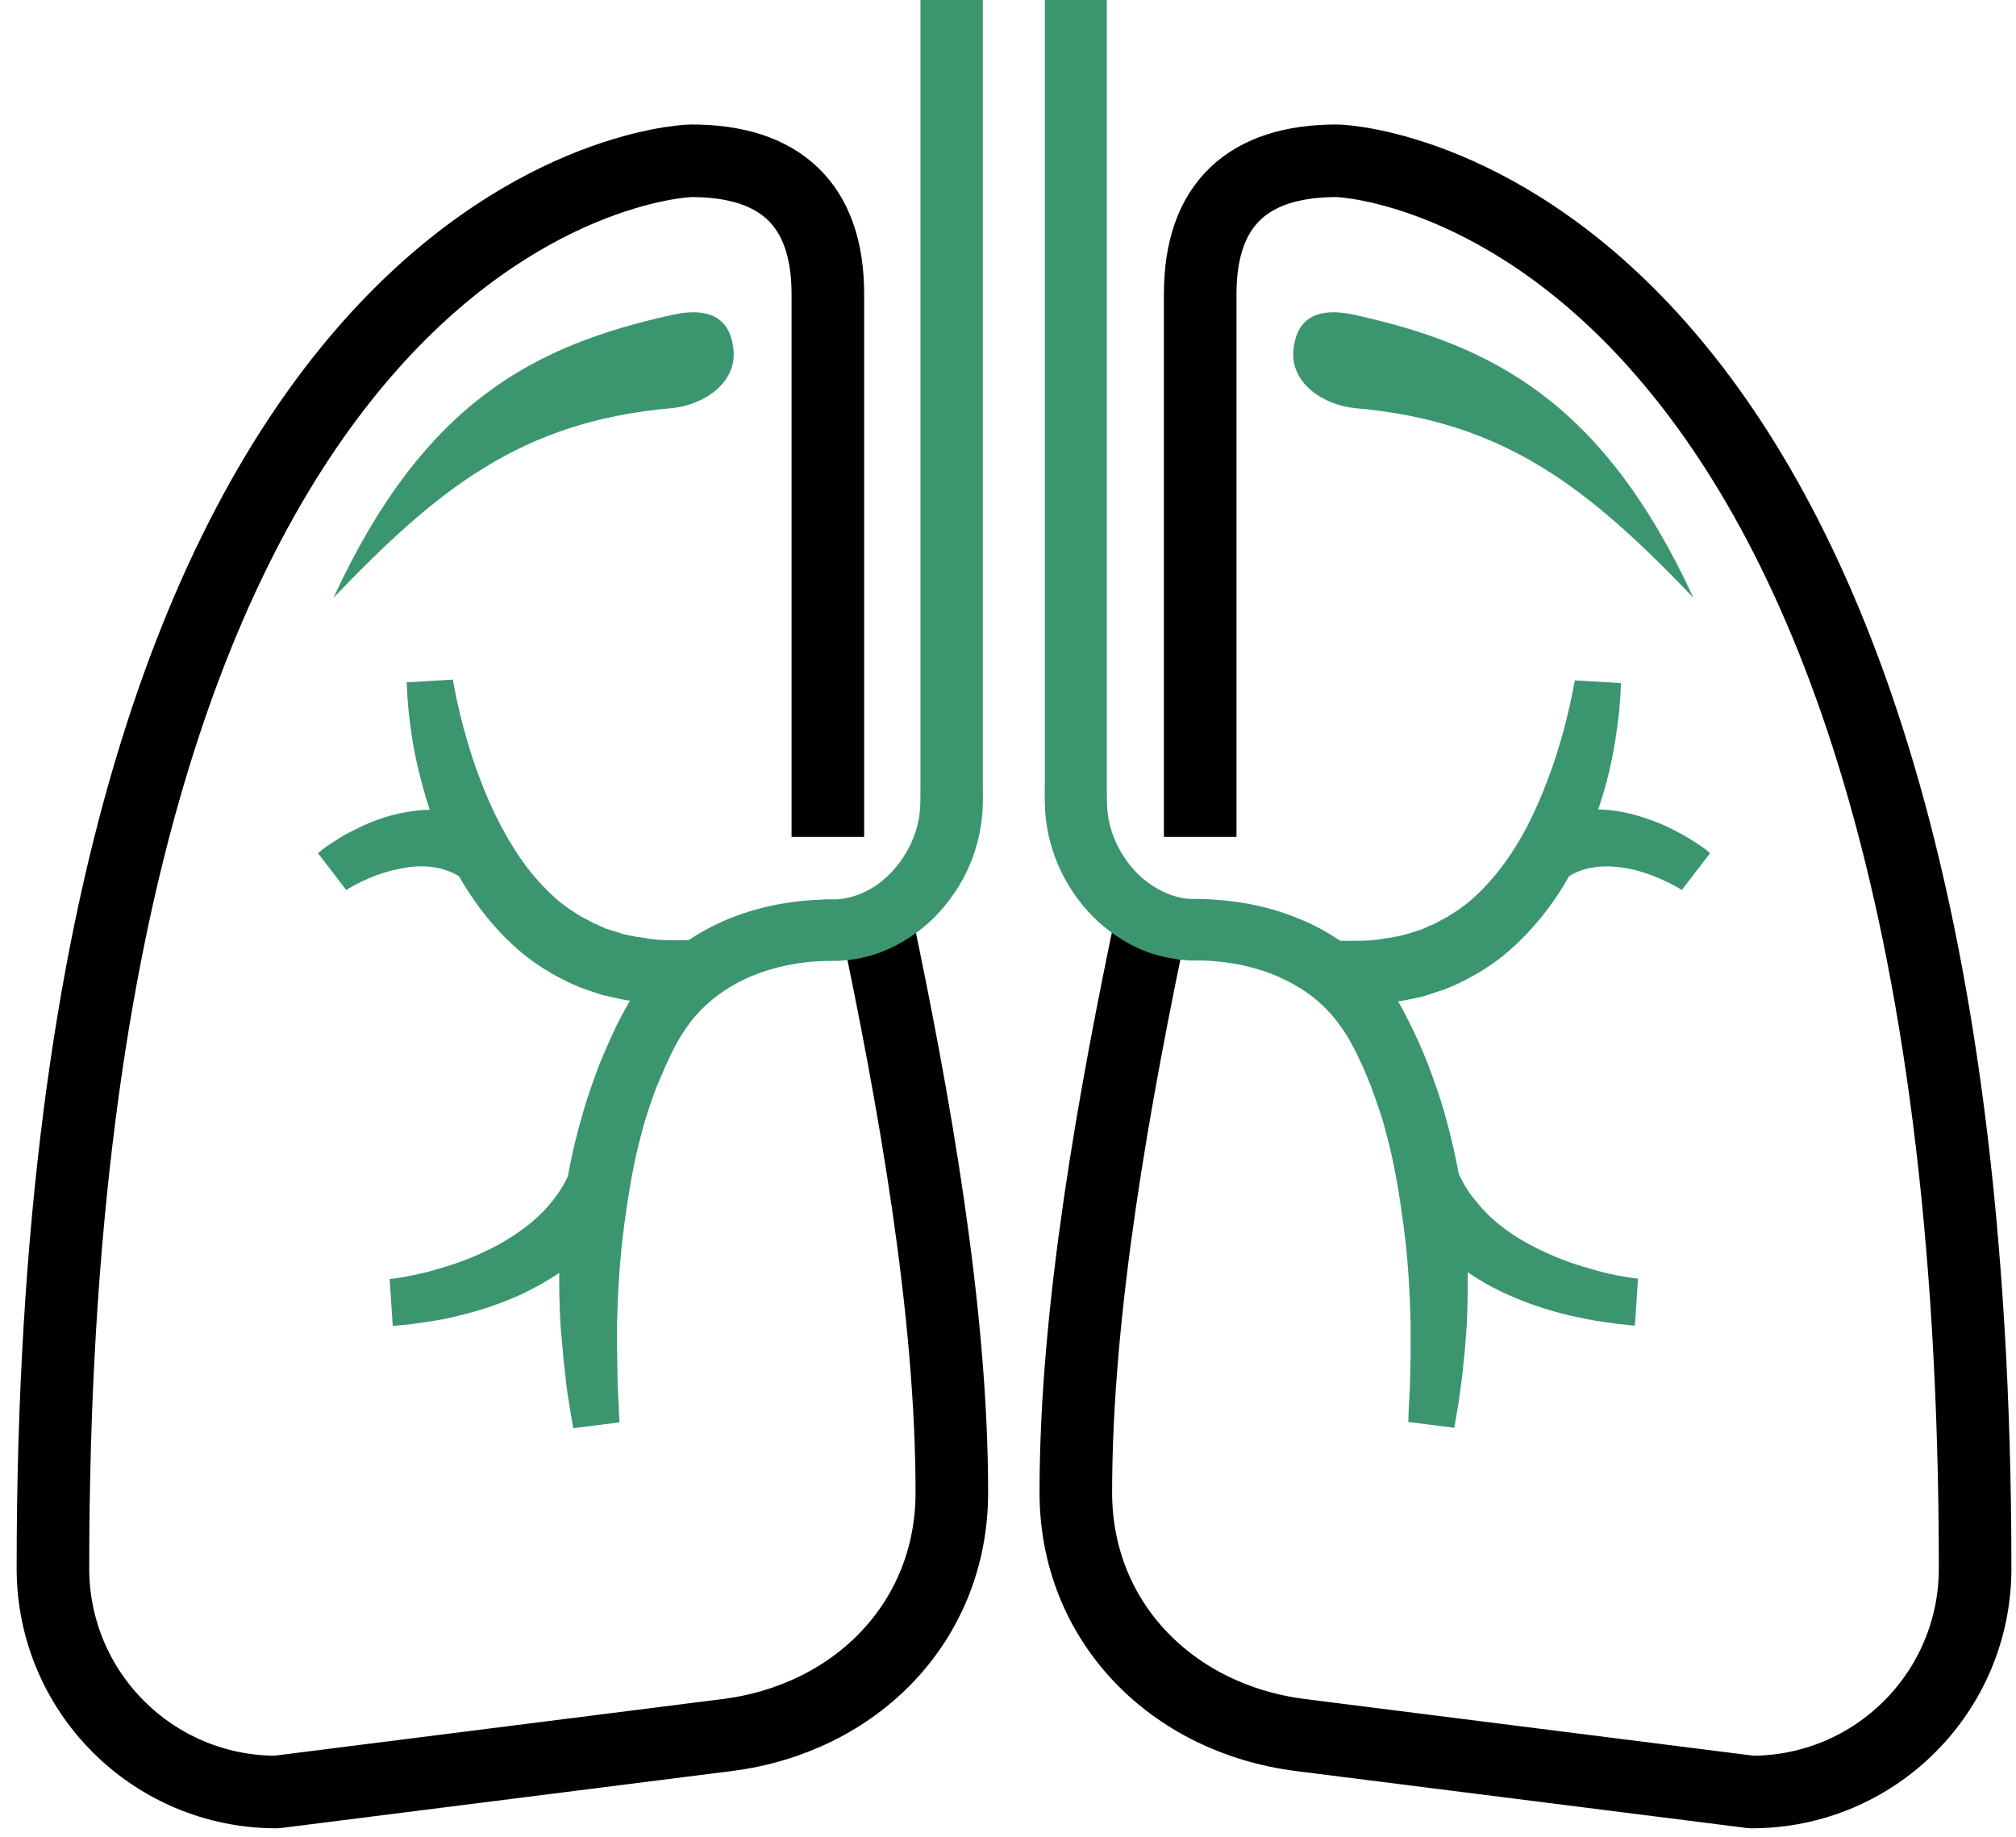 <svg width="90" height="82" viewBox="0 0 90 82" fill="none" xmlns="http://www.w3.org/2000/svg">
<g filter="url(#filter0_d_2_8)">
<path d="M60.495 11.948C58.516 11.509 57.856 12.348 57.741 13.512C57.597 14.979 59.065 15.982 60.534 16.112C67.231 16.702 70.965 19.737 75.599 24.573C71.541 15.781 66.582 13.301 60.495 11.948Z" fill="#3B9670"/>
</g>
<g filter="url(#filter1_d_2_8)">
<path d="M29.993 11.948C31.972 11.509 32.632 12.348 32.746 13.512C32.891 14.979 31.423 15.982 29.954 16.112C23.257 16.702 19.523 19.737 14.889 24.573C18.947 15.781 23.906 13.301 29.993 11.948Z" fill="#3B9670"/>
</g>
<path d="M39.068 40.839C40.798 49.038 42.493 58.482 42.493 66.629C42.493 72.406 38.203 76.731 32.46 77.457L12.344 80C6.826 80 2.363 75.537 2.363 70.019C2.363 9.15 29.814 7.178 30.869 7.178C34.795 7.178 36.958 9.098 36.958 13.129V37.362" stroke="black" stroke-width="3.24" stroke-miterlimit="10" stroke-linejoin="round"/>
<path d="M43.876 0V18.093V27.14V31.654V33.92V35.044C43.876 35.425 43.894 35.754 43.859 36.272C43.721 38.158 42.856 39.905 41.489 41.168C40.797 41.79 39.967 42.309 39.05 42.603C38.583 42.759 38.099 42.845 37.615 42.88C37.494 42.897 37.373 42.897 37.252 42.897H36.975C36.802 42.897 36.646 42.915 36.473 42.915C35.141 43.001 33.844 43.347 32.754 43.97C32.201 44.281 31.716 44.662 31.284 45.094C31.076 45.319 30.869 45.544 30.696 45.803C30.609 45.924 30.523 46.063 30.436 46.184C30.35 46.322 30.281 46.443 30.194 46.599C29.866 47.204 29.589 47.862 29.312 48.519C29.07 49.176 28.828 49.851 28.655 50.543C28.274 51.909 28.049 53.328 27.859 54.746C27.669 56.182 27.582 57.617 27.548 59.088V60.177C27.548 60.541 27.565 60.904 27.565 61.284C27.565 62.028 27.634 62.755 27.651 63.498L25.593 63.758C25.524 63.377 25.455 62.997 25.403 62.616C25.334 62.236 25.282 61.855 25.247 61.475C25.213 61.094 25.143 60.714 25.126 60.316L25.022 59.157C24.936 57.6 24.936 56.026 25.091 54.469C25.23 52.895 25.541 51.338 25.991 49.799C26.199 49.038 26.475 48.277 26.752 47.533C27.063 46.789 27.375 46.045 27.755 45.336C27.842 45.163 27.963 44.956 28.067 44.765C28.188 44.575 28.309 44.385 28.43 44.212C28.689 43.849 28.983 43.503 29.277 43.191C29.9 42.551 30.609 42.015 31.37 41.583C32.893 40.718 34.605 40.285 36.283 40.182C36.49 40.164 36.698 40.164 36.906 40.147H37.2C37.269 40.147 37.338 40.147 37.39 40.147C37.649 40.13 37.909 40.078 38.168 39.991C38.687 39.818 39.172 39.542 39.587 39.144C40.434 38.365 41.005 37.224 41.074 36.099C41.092 35.857 41.092 35.425 41.092 35.062V33.937V31.654V27.14V18.093V0H43.876Z" fill="#3B9670"/>
<path d="M17.394 57.098L17.689 57.064L18 57.012C18.207 56.977 18.415 56.925 18.622 56.891C19.038 56.804 19.453 56.683 19.851 56.562C20.664 56.32 21.442 55.991 22.169 55.611C22.895 55.213 23.552 54.763 24.106 54.227C24.383 53.967 24.625 53.673 24.85 53.362C25.074 53.068 25.247 52.739 25.403 52.411L27.877 53.656C27.617 54.14 27.323 54.59 26.977 55.005C26.631 55.42 26.268 55.801 25.853 56.147C25.057 56.839 24.158 57.358 23.258 57.79C22.341 58.205 21.407 58.517 20.456 58.742C19.989 58.862 19.505 58.949 19.02 59.018C18.778 59.053 18.536 59.087 18.294 59.122L17.931 59.157C17.81 59.174 17.689 59.174 17.533 59.191L17.394 57.098Z" fill="#3B9670"/>
<path d="M20.214 30.339L20.266 30.599L20.318 30.876C20.352 31.066 20.387 31.256 20.439 31.446C20.525 31.827 20.612 32.208 20.715 32.571C20.923 33.315 21.148 34.058 21.425 34.767C21.961 36.203 22.653 37.552 23.518 38.711C23.95 39.282 24.452 39.801 24.971 40.251L25.386 40.562L25.818 40.839L25.922 40.908L26.026 40.96L26.251 41.081L26.475 41.202L26.718 41.306L26.942 41.41C27.012 41.444 27.098 41.479 27.185 41.496L27.669 41.652C27.825 41.704 27.998 41.738 28.171 41.773C28.257 41.79 28.343 41.807 28.43 41.825L28.689 41.859C29.364 41.998 30.091 41.98 30.817 41.963L31.042 44.713L30.35 44.765C30.125 44.783 29.9 44.8 29.658 44.783L28.966 44.765C28.741 44.748 28.499 44.713 28.274 44.696L27.928 44.644C27.807 44.627 27.703 44.592 27.582 44.575C27.358 44.523 27.115 44.471 26.891 44.419L26.216 44.194C26.095 44.16 25.991 44.108 25.887 44.073L25.559 43.935C24.694 43.537 23.863 43.036 23.154 42.413C22.445 41.807 21.823 41.098 21.286 40.355C20.75 39.611 20.3 38.832 19.937 38.037C19.556 37.241 19.262 36.411 19.003 35.58C18.761 34.75 18.553 33.903 18.415 33.055C18.346 32.64 18.294 32.208 18.242 31.775C18.225 31.567 18.207 31.343 18.19 31.135L18.173 30.806L18.155 30.46L20.214 30.339Z" fill="#3B9670"/>
<path d="M14.194 38.088C14.28 38.019 14.332 37.985 14.402 37.916L14.592 37.777C14.73 37.691 14.851 37.604 14.99 37.518C15.249 37.345 15.526 37.189 15.82 37.051C16.391 36.757 16.996 36.514 17.636 36.359C18.276 36.203 18.985 36.117 19.695 36.151C20.404 36.186 21.148 36.376 21.805 36.687L20.542 39.144C20.196 38.936 19.833 38.798 19.435 38.728C19.037 38.659 18.587 38.659 18.138 38.728C17.688 38.798 17.221 38.919 16.754 39.092C16.529 39.178 16.287 39.282 16.079 39.386C15.976 39.438 15.855 39.507 15.751 39.559L15.595 39.645L15.457 39.732L14.194 38.088Z" fill="#3B9670"/>
<path d="M51.47 40.77C49.74 48.986 48.028 58.448 48.028 66.629C48.028 72.406 52.318 76.731 58.06 77.457L78.194 80C83.712 80 88.175 75.537 88.175 70.019C88.175 9.133 60.724 7.178 59.669 7.178C55.742 7.178 53.58 9.098 53.58 13.129V37.362" stroke="black" stroke-width="3.24" stroke-miterlimit="10" stroke-linejoin="round"/>
<path d="M49.412 0V18.093V27.14V31.654V33.92V35.044C49.412 35.408 49.412 35.84 49.429 36.082C49.498 37.206 50.069 38.348 50.917 39.127C51.332 39.507 51.833 39.801 52.335 39.974C52.594 40.061 52.854 40.112 53.113 40.13C53.182 40.13 53.252 40.13 53.304 40.13H53.598C53.805 40.13 54.013 40.147 54.22 40.164C55.898 40.268 57.593 40.701 59.133 41.565C59.894 41.998 60.603 42.534 61.226 43.174C61.537 43.503 61.831 43.831 62.073 44.195C62.194 44.385 62.333 44.558 62.437 44.748C62.558 44.938 62.661 45.146 62.748 45.319C63.128 46.028 63.457 46.772 63.751 47.516C64.028 48.26 64.305 49.021 64.512 49.782C64.945 51.321 65.256 52.878 65.412 54.452C65.55 56.026 65.55 57.583 65.481 59.139L65.394 60.298C65.36 60.679 65.308 61.077 65.273 61.457C65.221 61.838 65.169 62.218 65.118 62.599C65.048 62.98 64.997 63.36 64.927 63.741L62.869 63.481C62.886 62.737 62.956 62.011 62.956 61.267C62.956 60.904 62.99 60.541 62.973 60.16V59.07C62.938 57.617 62.852 56.164 62.661 54.729C62.471 53.31 62.246 51.892 61.866 50.525C61.693 49.834 61.451 49.176 61.208 48.502C60.949 47.844 60.672 47.204 60.326 46.582C60.24 46.426 60.171 46.288 60.084 46.166C59.998 46.028 59.911 45.907 59.825 45.786C59.652 45.526 59.444 45.302 59.237 45.077C58.804 44.627 58.303 44.246 57.766 43.953C56.677 43.33 55.379 42.984 54.047 42.897C53.874 42.88 53.719 42.88 53.546 42.88H53.269C53.148 42.88 53.027 42.88 52.906 42.863C52.421 42.828 51.937 42.724 51.47 42.586C50.553 42.292 49.723 41.773 49.031 41.15C47.665 39.888 46.8 38.141 46.661 36.255C46.627 35.736 46.644 35.408 46.644 35.027V33.903V31.654V27.14V18.093V0H49.412Z" fill="#3B9670"/>
<path d="M72.987 59.174C72.832 59.174 72.728 59.157 72.59 59.139L72.226 59.105C71.984 59.07 71.742 59.036 71.5 59.001C71.016 58.932 70.549 58.828 70.064 58.724C69.113 58.499 68.179 58.188 67.262 57.773C66.345 57.358 65.463 56.822 64.667 56.13C64.27 55.784 63.889 55.403 63.543 54.988C63.197 54.573 62.903 54.106 62.644 53.639L65.117 52.394C65.273 52.722 65.446 53.051 65.671 53.345C65.896 53.639 66.138 53.933 66.415 54.21C66.968 54.746 67.625 55.213 68.352 55.594C69.078 55.974 69.857 56.303 70.67 56.545C71.067 56.666 71.483 56.787 71.898 56.874C72.105 56.925 72.313 56.96 72.52 56.995L72.832 57.047L73.126 57.081L72.987 59.174Z" fill="#3B9670"/>
<path d="M72.365 30.495L72.348 30.841L72.331 31.17C72.313 31.377 72.296 31.602 72.279 31.81C72.227 32.242 72.175 32.657 72.106 33.09C71.967 33.937 71.777 34.785 71.518 35.615C71.258 36.445 70.964 37.276 70.584 38.071C70.203 38.867 69.771 39.663 69.234 40.389C68.698 41.133 68.075 41.825 67.366 42.447C66.657 43.07 65.827 43.572 64.962 43.97L64.633 44.108C64.529 44.16 64.408 44.212 64.305 44.229L63.63 44.454C63.405 44.523 63.163 44.558 62.938 44.61C62.817 44.627 62.713 44.662 62.592 44.679L62.246 44.731C62.021 44.765 61.779 44.8 61.554 44.8L60.862 44.817C60.638 44.835 60.395 44.817 60.171 44.8L59.479 44.748L59.703 41.998C60.43 41.998 61.139 42.032 61.831 41.894L62.091 41.859C62.177 41.842 62.264 41.825 62.35 41.807C62.523 41.773 62.679 41.738 62.852 41.687L63.336 41.531C63.422 41.514 63.492 41.479 63.578 41.444L63.803 41.34L64.045 41.237L64.27 41.116L64.495 40.995L64.599 40.943L64.702 40.873L65.135 40.597L65.55 40.285C66.086 39.836 66.571 39.317 67.003 38.746C67.885 37.604 68.56 36.238 69.096 34.802C69.373 34.093 69.598 33.349 69.805 32.605C69.909 32.225 69.995 31.862 70.082 31.481C70.117 31.291 70.168 31.101 70.203 30.91L70.255 30.634L70.307 30.374L72.365 30.495Z" fill="#3B9670"/>
<path d="M75.081 39.732L74.942 39.645L74.787 39.559C74.683 39.507 74.562 39.438 74.458 39.386C74.233 39.282 74.008 39.178 73.783 39.092C73.316 38.919 72.849 38.781 72.4 38.729C71.95 38.66 71.5 38.66 71.102 38.729C70.687 38.798 70.324 38.936 69.995 39.144L68.733 36.688C69.407 36.376 70.134 36.186 70.843 36.151C71.552 36.099 72.261 36.186 72.901 36.359C73.541 36.532 74.164 36.757 74.717 37.051C74.994 37.189 75.271 37.345 75.548 37.518C75.686 37.604 75.807 37.691 75.945 37.777L76.136 37.916C76.205 37.968 76.257 38.002 76.343 38.089L75.081 39.732Z" fill="#3B9670"/>
<defs>
<filter id="filter0_d_2_8" x="55.62" y="11.83" width="22.091" height="16.967" filterUnits="userSpaceOnUse" color-interpolation-filters="sRGB">
<feFlood flood-opacity="0" result="BackgroundImageFix"/>
<feColorMatrix in="SourceAlpha" type="matrix" values="0 0 0 0 0 0 0 0 0 0 0 0 0 0 0 0 0 0 127 0" result="hardAlpha"/>
<feOffset dy="2.112"/>
<feGaussianBlur stdDeviation="1.056"/>
<feComposite in2="hardAlpha" operator="out"/>
<feColorMatrix type="matrix" values="0 0 0 0 0.086 0 0 0 0 0.663 0 0 0 0 0.788 0 0 0 0.2 0"/>
<feBlend mode="normal" in2="BackgroundImageFix" result="effect1_dropShadow_2_8"/>
<feBlend mode="normal" in="SourceGraphic" in2="effect1_dropShadow_2_8" result="shape"/>
</filter>
<filter id="filter1_d_2_8" x="12.777" y="11.83" width="22.091" height="16.967" filterUnits="userSpaceOnUse" color-interpolation-filters="sRGB">
<feFlood flood-opacity="0" result="BackgroundImageFix"/>
<feColorMatrix in="SourceAlpha" type="matrix" values="0 0 0 0 0 0 0 0 0 0 0 0 0 0 0 0 0 0 127 0" result="hardAlpha"/>
<feOffset dy="2.112"/>
<feGaussianBlur stdDeviation="1.056"/>
<feComposite in2="hardAlpha" operator="out"/>
<feColorMatrix type="matrix" values="0 0 0 0 0.086 0 0 0 0 0.663 0 0 0 0 0.788 0 0 0 0.2 0"/>
<feBlend mode="normal" in2="BackgroundImageFix" result="effect1_dropShadow_2_8"/>
<feBlend mode="normal" in="SourceGraphic" in2="effect1_dropShadow_2_8" result="shape"/>
</filter>
</defs>
</svg>
